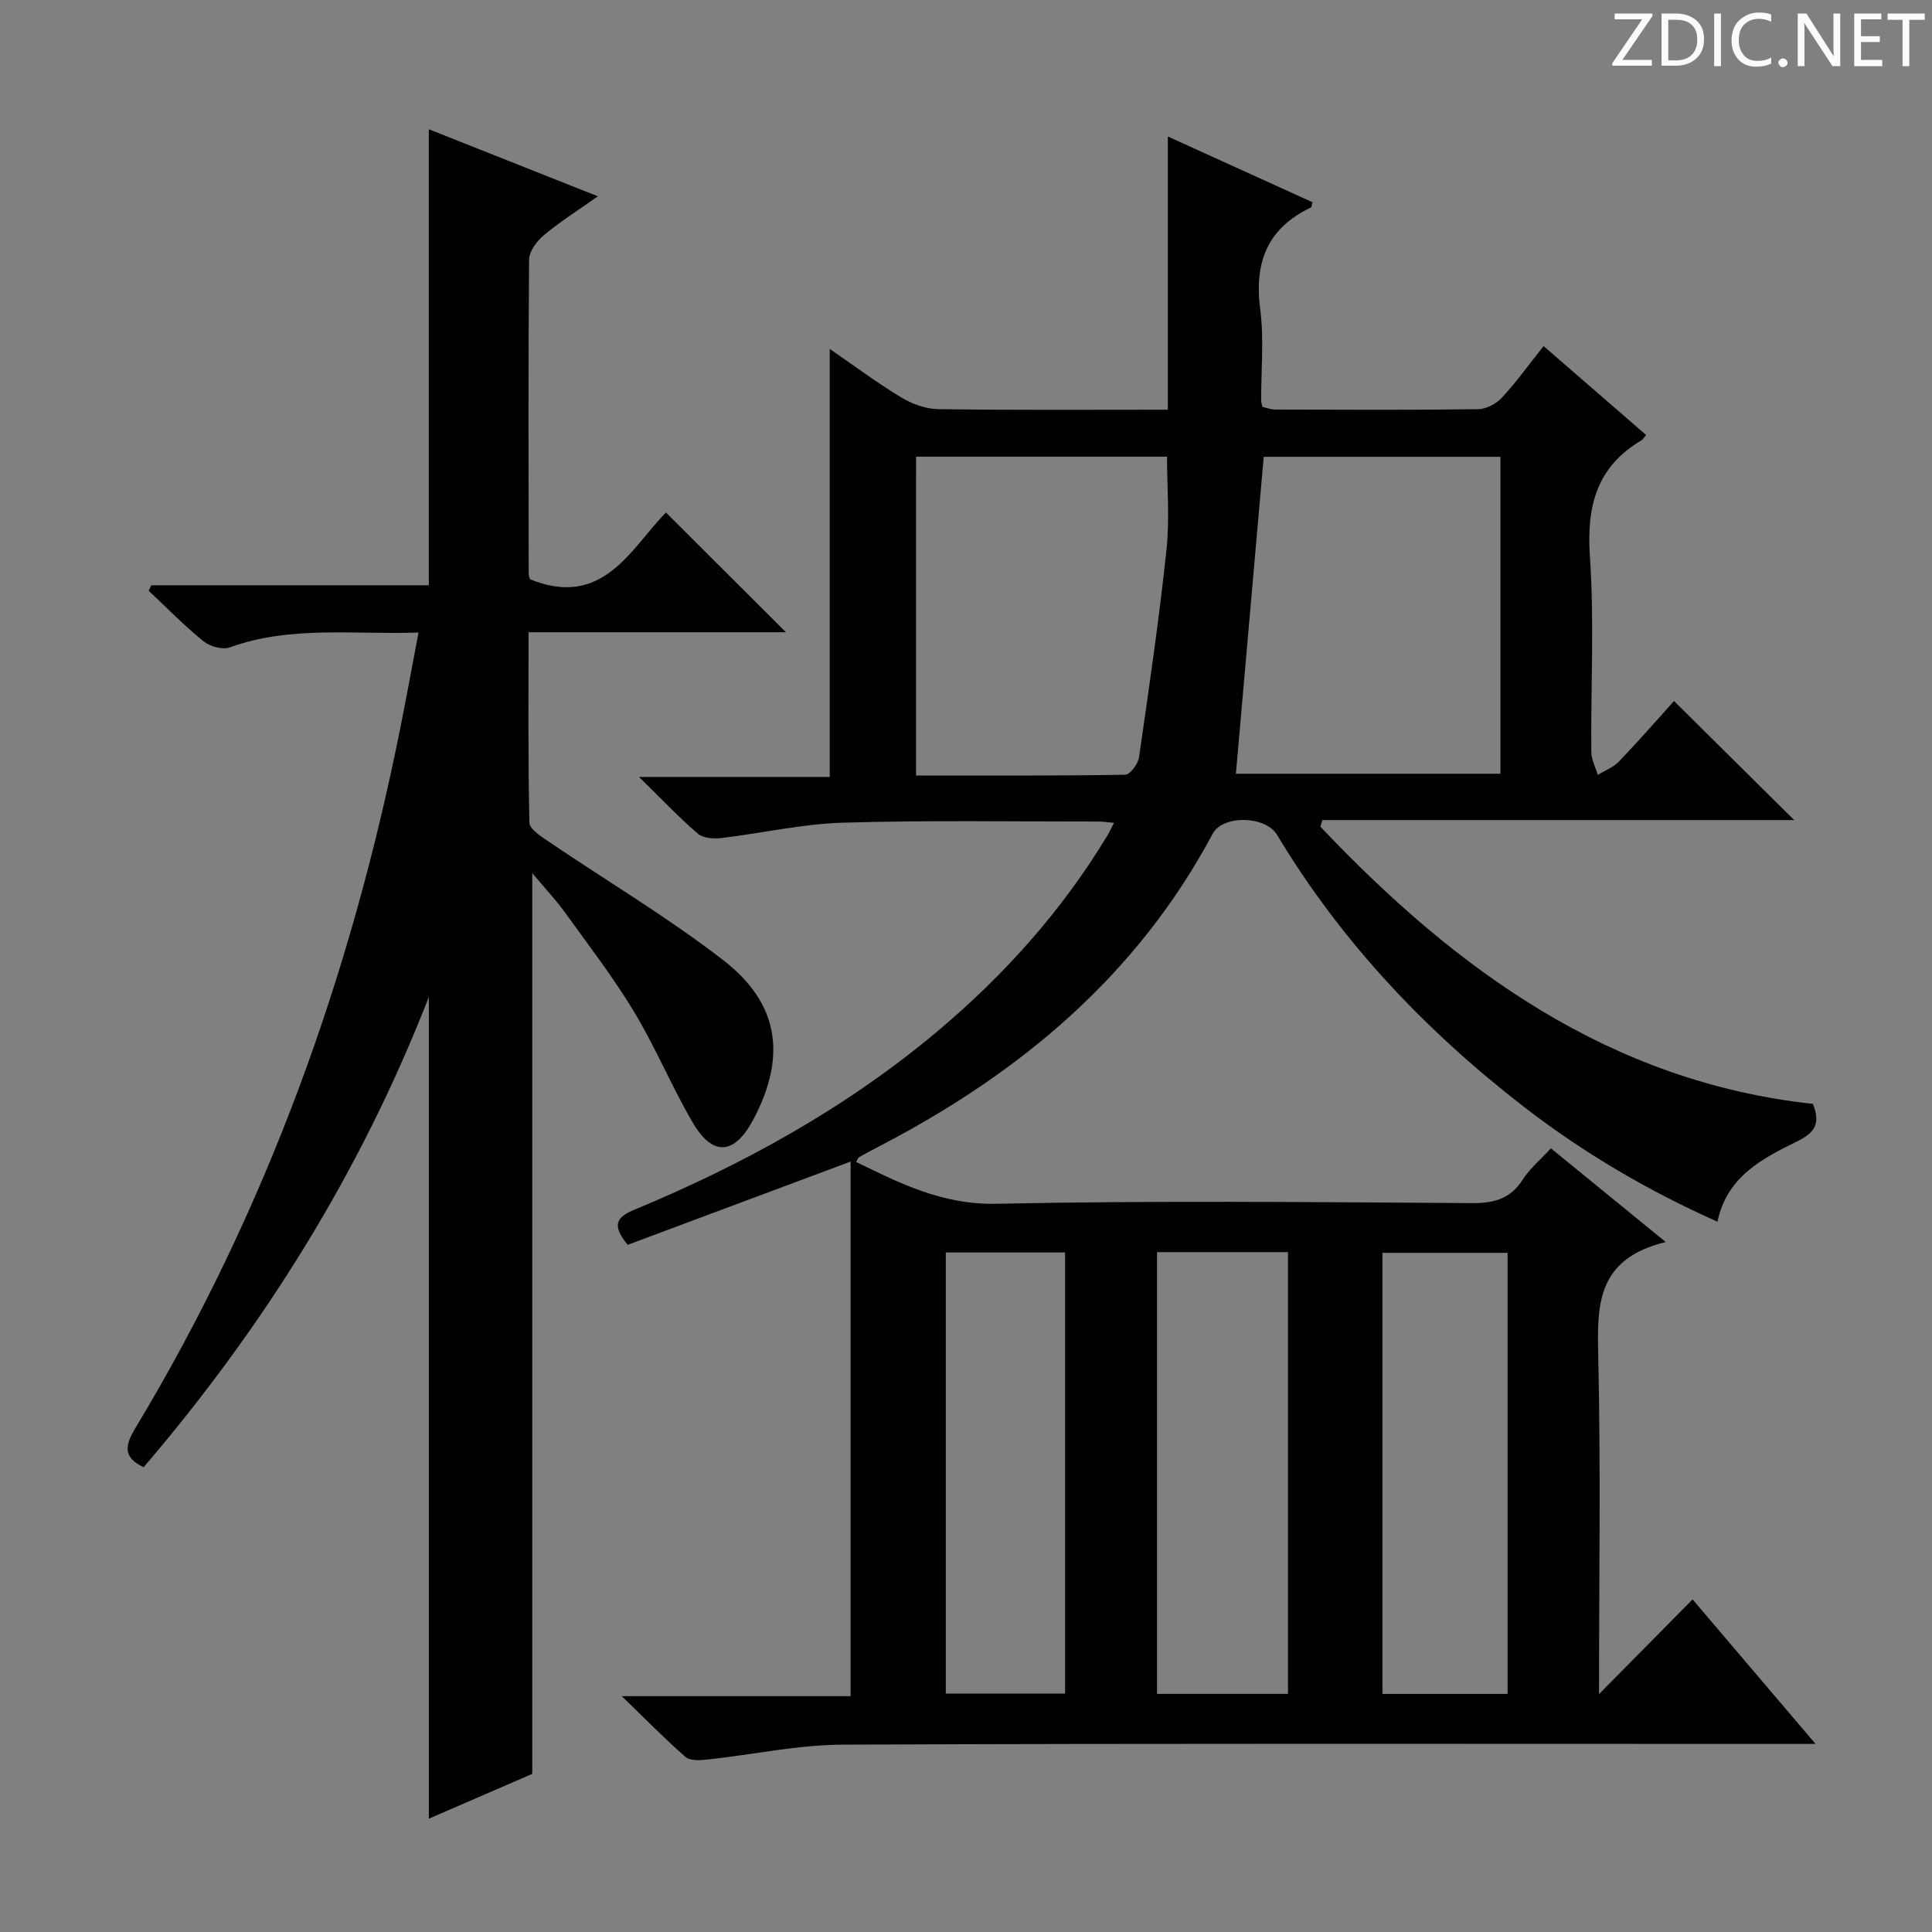 <svg enable-background="new 0 0 400 400" viewBox="0 0 400 400" xmlns="http://www.w3.org/2000/svg"><rect x="0" y="0" width="400" height="400" fill="#808080" stroke="none"/><g fill="#fcfafa"><path d="m342.2 3.2-6.3 9.2h6.1v1.2h-8.2v-.5l6.2-9.1h-5.7v-1.2h7.8v.4z"/><path d="m344 13.7v-10.9h3.1c1.6 0 3 .5 4.1 1.4 1.1 1 1.6 2.2 1.6 3.9s-.5 3-1.6 4-2.5 1.5-4.2 1.5h-3zm1.4-9.6v8.4h1.6c1.4 0 2.5-.4 3.2-1.1.8-.8 1.2-1.8 1.2-3.2s-.4-2.4-1.2-3.1-1.8-1-3.1-1z"/><path d="m356.3 2.8v10.9h-1.4v-10.9z"/><path d="m366.6 13.2c-.8.4-1.8.6-3 .6-1.6 0-2.8-.5-3.7-1.5s-1.4-2.3-1.4-3.9c0-1.7.5-3.2 1.6-4.2s2.4-1.6 4-1.6c1 0 1.9.1 2.6.4v1.5c-.8-.4-1.6-.6-2.6-.6-1.2 0-2.2.4-3 1.2s-1.1 1.9-1.1 3.3c0 1.3.4 2.3 1.1 3.1s1.6 1.1 2.8 1.1c1.1 0 2-.2 2.8-.7v1.3z"/><path d="m368.2 13c0-.3.1-.5.3-.6.2-.2.4-.3.6-.3.3 0 .5.1.7.3s.3.4.3.6-.1.5-.3.6c-.2.2-.4.3-.7.3s-.5-.1-.6-.3c-.2-.2-.3-.4-.3-.6z"/><path d="m381.1 13.7h-1.7l-5.5-8.4c-.2-.2-.3-.5-.4-.7 0 .2.1.8.1 1.5v7.6h-1.4v-10.9h1.8l5.3 8.3c.3.4.4.6.4.8 0-.3-.1-.8-.1-1.6v-7.5h1.4v10.9z"/><path d="m389.7 13.7h-5.8v-10.9h5.6v1.2h-4.2v3.5h3.9v1.2h-3.9v3.7h4.4z"/><path d="m398.4 4.1h-3.1v9.6h-1.4v-9.6h-3.1v-1.3h7.7v1.3z"/></g><path d="m344.88 257.15c-14.05 3.41-14.23 12.65-13.99 23.12.55 23.64.17 47.3.17 70.47 6.16-6.23 12.47-12.62 19.37-19.6 9.05 10.64 16.83 19.77 25.46 29.92-3.09 0-5 0-6.9 0-64.83 0-129.65-.13-194.48.15-9.39.04-18.76 2.09-28.16 3.1-1.47.16-3.49.27-4.42-.55-4.24-3.69-8.17-7.73-13.2-12.59h47.38c0-37.04 0-73.58 0-110.68-16 5.97-31.1 11.61-46.16 17.24-2.89-3.58-2.88-5.5 1.2-7.19 22.7-9.41 44.06-21.16 62.96-37.04 13.86-11.65 25.79-24.99 35.17-40.53.41-.67.72-1.4 1.35-2.61-1.38-.12-2.29-.27-3.2-.27-17.66.02-35.34-.29-52.99.24-8.4.25-16.74 2.2-25.13 3.18-1.59.19-3.75.02-4.85-.92-3.88-3.34-7.41-7.08-12.16-11.73h39.49c0-29.88 0-59.08 0-88.62 4.72 3.25 9.59 6.88 14.76 10.02 2.27 1.38 5.14 2.42 7.75 2.45 15.82.22 31.64.11 47.49.11 0-19 0-37.68 0-56.56 9.78 4.44 19.87 9.03 29.95 13.61-.18.58-.18 1.02-.35 1.1-9 4.28-11.74 11.35-10.48 21.02.81 6.23.18 12.65.2 18.98 0 .33.13.65.26 1.27.81.18 1.73.55 2.65.55 14 .04 28 .11 41.99-.07 1.68-.02 3.76-1.1 4.93-2.37 3.02-3.27 5.64-6.92 8.64-10.7 7.22 6.26 14.22 12.33 21.22 18.4-.5.61-.66.94-.93 1.1-9.27 5.47-11.41 13.59-10.7 23.98.92 13.44.18 26.98.29 40.48.01 1.62.87 3.22 1.34 4.83 1.48-.91 3.23-1.57 4.39-2.78 4.01-4.18 7.82-8.56 11.4-12.52 8.38 8.31 16.51 16.36 24.88 24.65-32.44 0-65.07 0-97.69 0-.14.45-.27.91-.41 1.36 28.11 29.68 60 52.82 101.97 57.4 1.77 4.41.05 6.13-3.36 7.81-7.16 3.52-14.43 7.24-16.4 16.58-14.37-6.4-27.76-14.26-40.12-23.82-20.33-15.73-37.77-34.13-51.06-56.27-2.41-4-11.23-4.16-13.34-.21-15.64 29.31-39.82 49.49-68.79 64.57-1.47.77-2.94 1.54-4.39 2.36-.25.14-.35.54-.63 1 9.21 4.51 17.97 8.89 29.02 8.66 32.82-.69 65.66-.34 98.48-.14 4.58.03 7.94-.87 10.51-4.86 1.49-2.33 3.72-4.18 5.84-6.48 7.62 6.21 15.03 12.26 23.78 19.4zm-34.23-96.96c0-22.03 0-43.75 0-65.61-16.63 0-32.97 0-49.01 0-1.93 22.03-3.83 43.63-5.76 65.61zm-121 .37c14.76 0 29.04.08 43.31-.16 1.01-.02 2.66-2.24 2.86-3.61 2.07-14.27 4.15-28.54 5.68-42.87.69-6.45.12-13.02.12-19.37-17.28 0-34.5 0-51.96 0-.01 21.97-.01 43.56-.01 66.01zm49.9 98.68v91.46h27.11c0-30.63 0-60.96 0-91.46-9.12 0-17.9 0-27.11 0zm46.67 91.47h25.91c0-30.66 0-61.02 0-91.32-8.89 0-17.32 0-25.91 0zm-90.4-91.4v91.33h24.69c0-30.61 0-60.85 0-91.33-8.27 0-16.22 0-24.69 0z" fill="#010102"/><path d="m110.2 180.77v186.49c-6.78 2.94-14.2 6.15-21.41 9.28 0-56.64 0-112.85 0-170.13-14.17 36.36-34.22 68.31-59.05 97.36-4.32-2.05-3.91-4.45-1.68-8.15 27.1-45.02 44.62-93.7 54.86-145.11 1.26-6.31 2.42-12.64 3.73-19.55-13.47.47-26.45-1.49-39.06 3.07-1.51.55-4.12-.18-5.46-1.26-3.99-3.23-7.59-6.94-11.35-10.46.18-.38.36-.76.54-1.14h57.46c0-31.64 0-62.69 0-94.41 11.2 4.44 22.64 8.98 35 13.88-4.09 2.9-7.83 5.26-11.2 8.07-1.45 1.21-3.03 3.33-3.04 5.05-.19 21.66-.11 43.32-.08 64.98 0 .48.2.96.26 1.18 15.06 6.15 20.81-6.24 28.15-13.82 8.43 8.41 16.71 16.66 24.86 24.8-17.04 0-34.9 0-53.3 0 0 13.51-.12 26.47.18 39.42.03 1.33 2.38 2.84 3.92 3.88 12.1 8.21 24.73 15.7 36.26 24.63 11.6 8.99 13.03 19.95 6.23 32.86-3.93 7.46-8.45 7.86-12.65.64-4.34-7.45-7.66-15.5-12.11-22.88-4.29-7.11-9.38-13.73-14.25-20.48-1.93-2.67-4.21-5.09-6.81-8.2z" fill="#010102"/></svg>